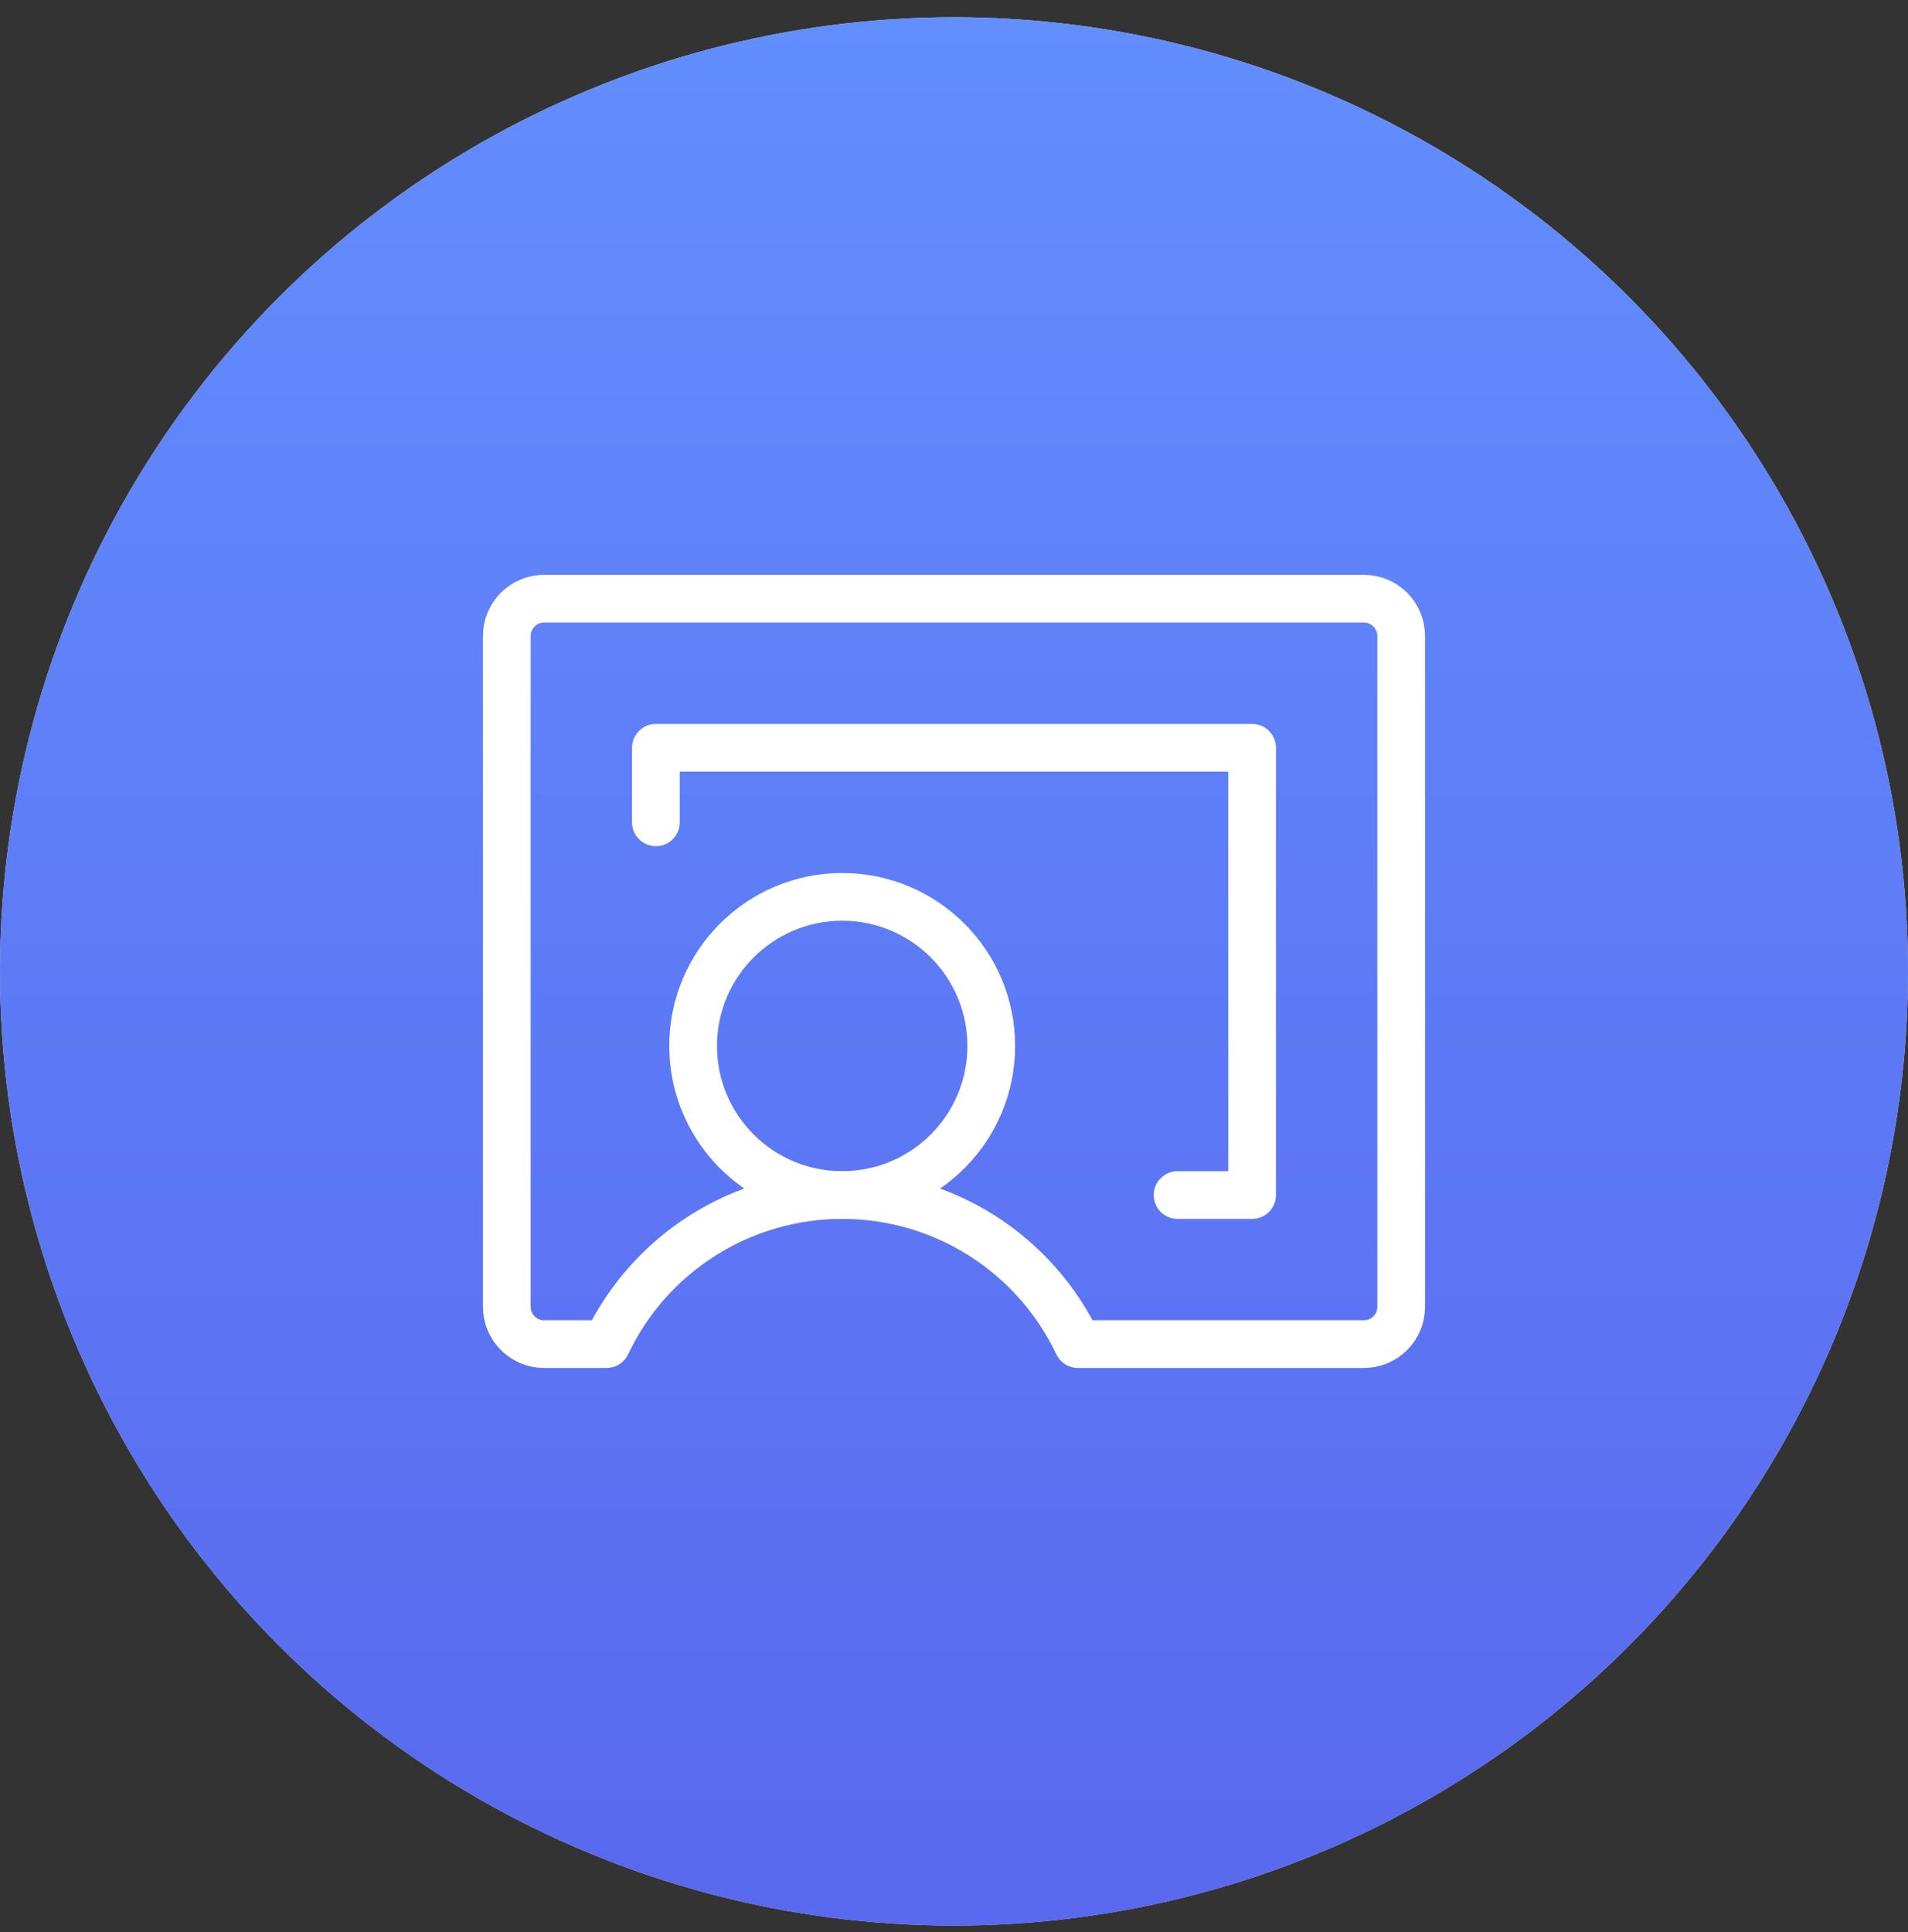 <?xml version="1.0" encoding="UTF-8"?> <svg xmlns="http://www.w3.org/2000/svg" width="80" height="81" viewBox="0 0 80 81" fill="none"><rect x="0" y="0" width="80" height="81" fill="#333333" stroke="none"/> <circle cx="40" cy="40.723" r="40" fill="#D9D9D9"></circle> <circle cx="40" cy="40.723" r="40" fill="url(#paint0_linear_234_447)"></circle> <path d="M35.312 50.098C38.764 50.098 41.562 47.299 41.562 43.848C41.562 40.396 38.764 37.598 35.312 37.598C31.861 37.598 29.062 40.396 29.062 43.848C29.062 47.299 31.861 50.098 35.312 50.098Z" stroke="white" stroke-width="2" stroke-linecap="round" stroke-linejoin="round"></path> <path d="M25.43 56.348C26.317 54.477 27.716 52.897 29.465 51.79C31.215 50.684 33.242 50.096 35.312 50.096C37.383 50.096 39.41 50.684 41.16 51.79C42.909 52.897 44.308 54.477 45.195 56.348H57.188C57.602 56.348 57.999 56.183 58.292 55.89C58.585 55.597 58.75 55.2 58.75 54.785V26.66C58.75 26.246 58.585 25.848 58.292 25.555C57.999 25.262 57.602 25.098 57.188 25.098H22.812C22.398 25.098 22.001 25.262 21.708 25.555C21.415 25.848 21.25 26.246 21.25 26.66V54.785C21.25 55.2 21.415 55.597 21.708 55.89C22.001 56.183 22.398 56.348 22.812 56.348H25.43Z" stroke="white" stroke-width="2" stroke-linecap="round" stroke-linejoin="round"></path> <path d="M49.375 50.098H52.5V31.348H27.5V34.473" stroke="white" stroke-width="2" stroke-linecap="round" stroke-linejoin="round"></path> <defs> <linearGradient id="paint0_linear_234_447" x1="40" y1="0.723" x2="40" y2="80.723" gradientUnits="userSpaceOnUse"> <stop stop-color="#628EFE"></stop> <stop offset="1" stop-color="#5968EE"></stop> </linearGradient> </defs> </svg> 